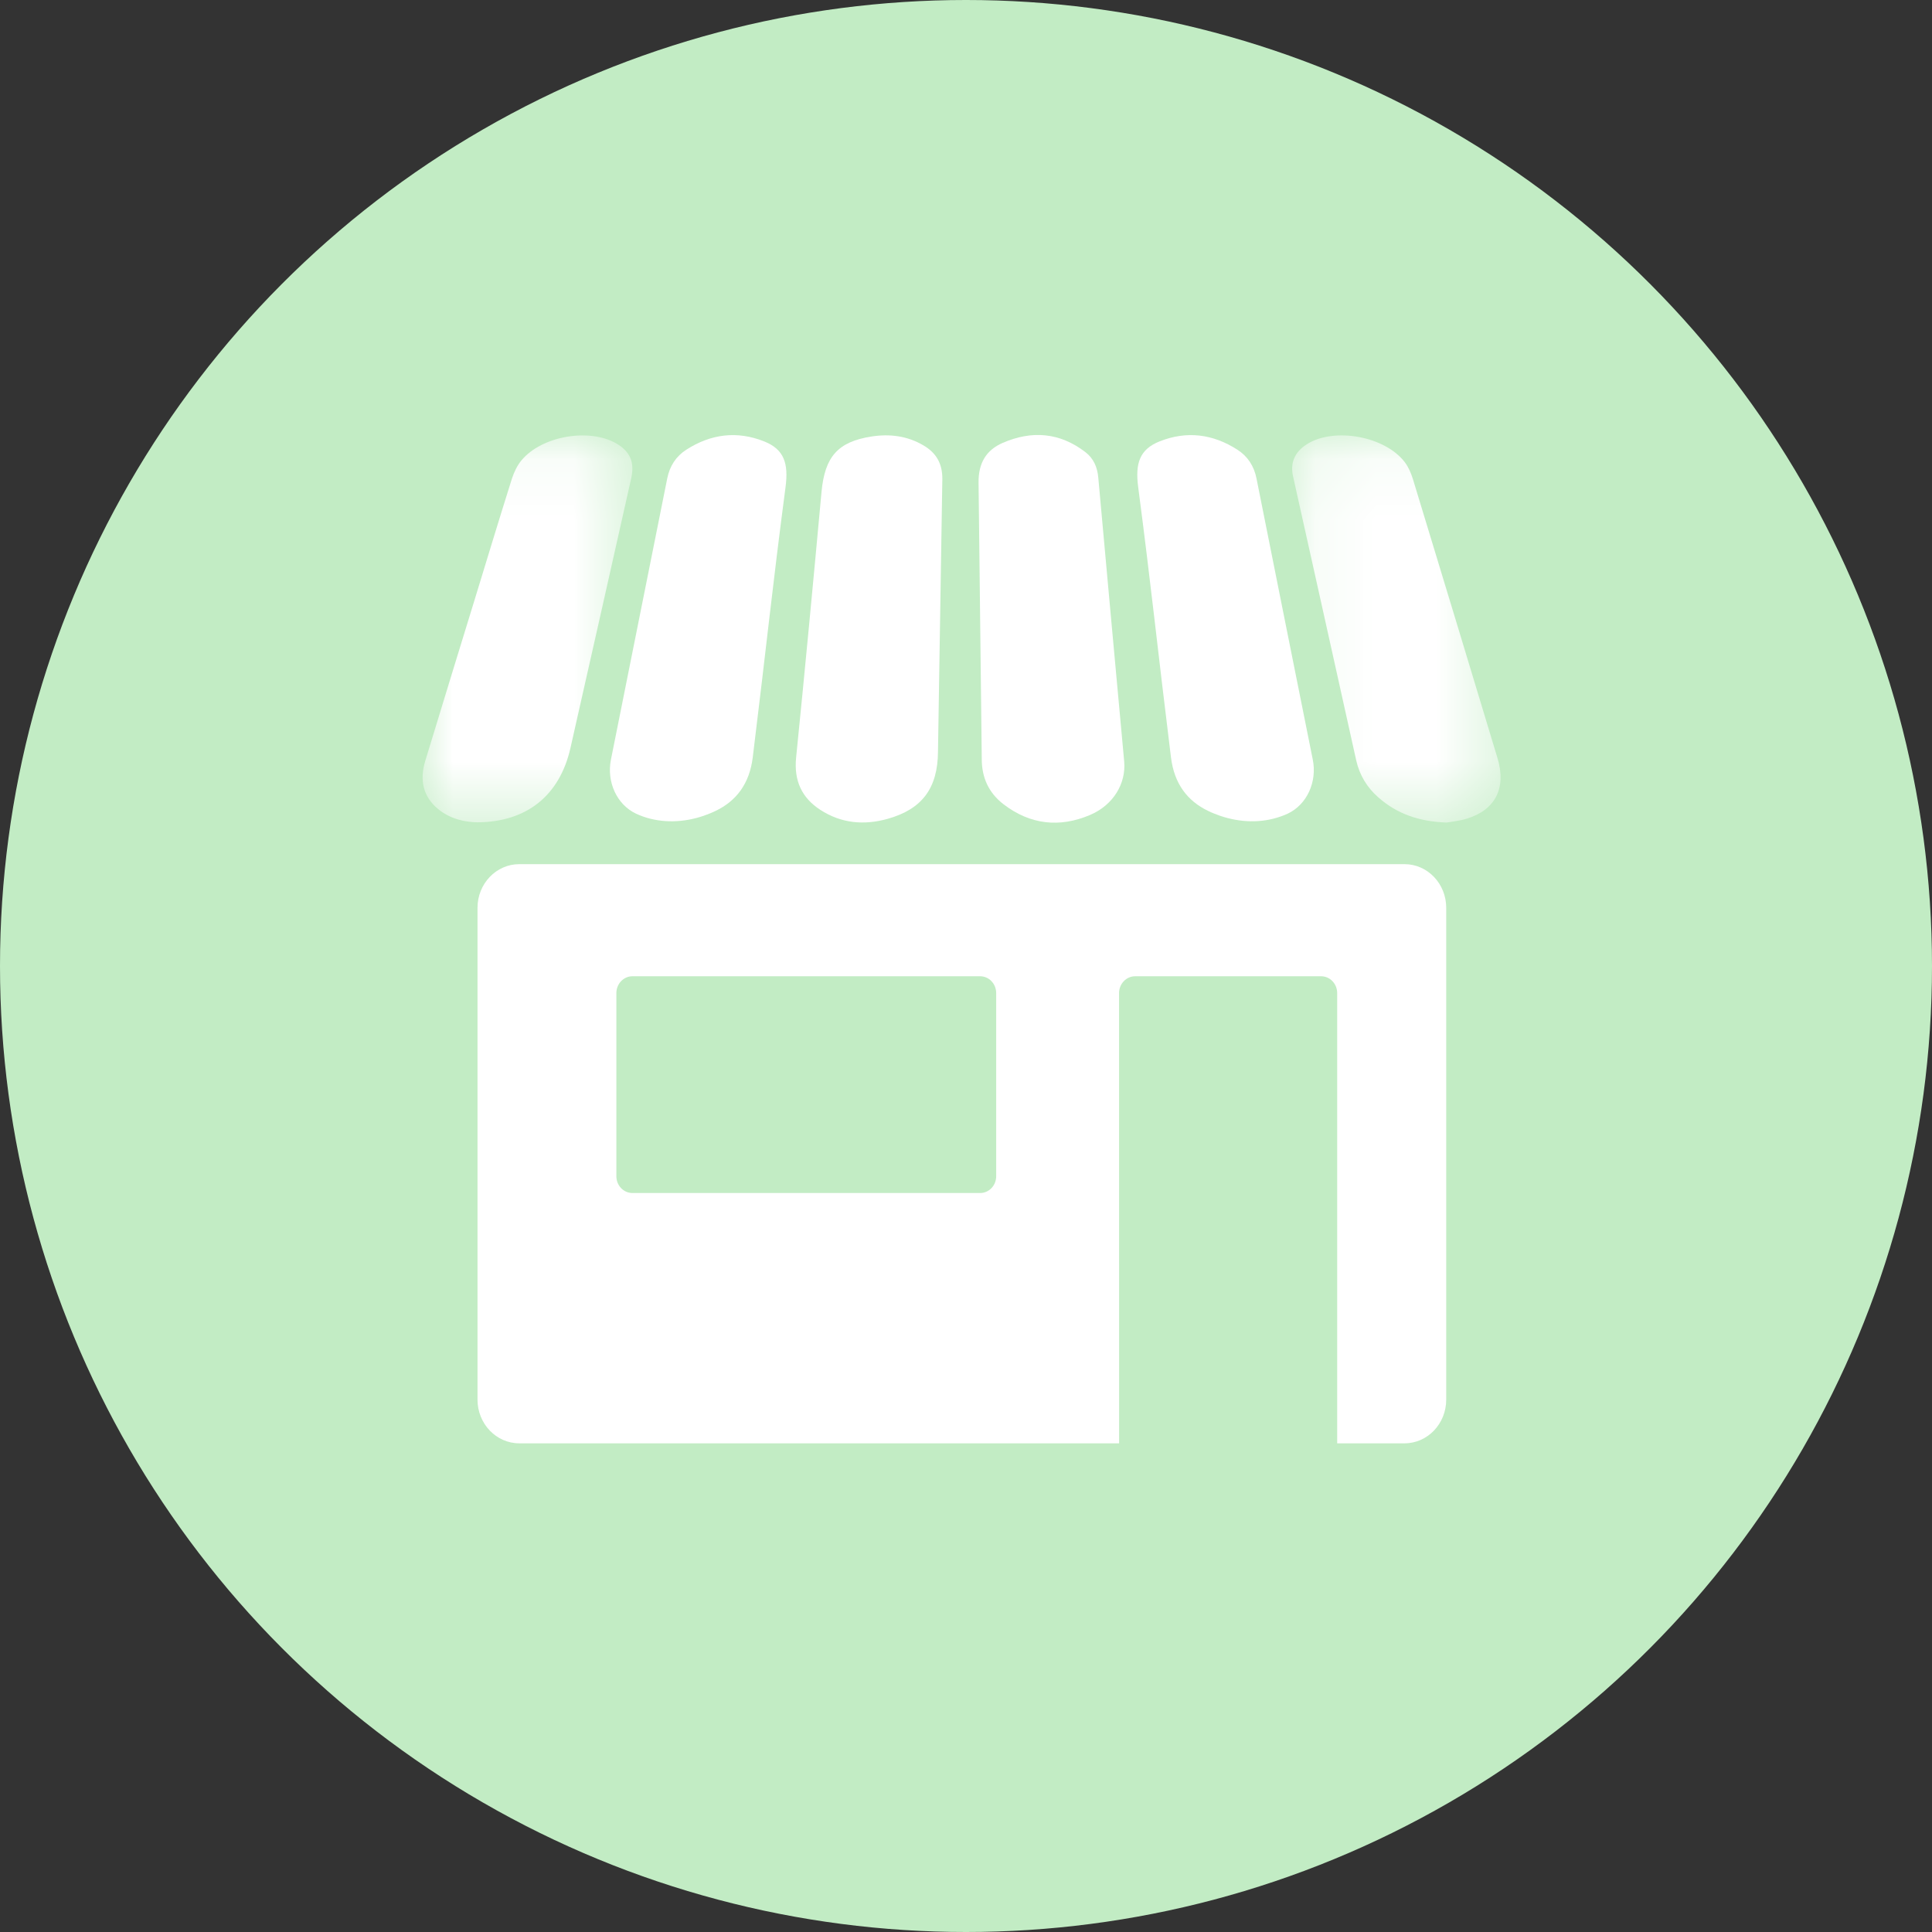 <?xml version="1.0" encoding="UTF-8"?>
<svg width="32px" height="32px" viewBox="0 0 32 32" version="1.1" xmlns="http://www.w3.org/2000/svg" xmlns:xlink="http://www.w3.org/1999/xlink">
    <rect x="0" y="0" width="32" height="32" fill="#333333" stroke="none"/>
    <!-- Generator: Sketch 53.2 (72643) - https://sketchapp.com -->
    <title>icn_boutique@1.5x</title>
    <desc>Created with Sketch.</desc>
    <defs>
        <polygon id="path-1" points="0 0.102 3.474 0.102 3.474 6.51 0 6.51"></polygon>
        <polygon id="path-3" points="0.119 0.102 3.571 0.102 3.571 6.514 0.119 6.514"></polygon>
    </defs>
    <g id="Page-1" stroke="none" stroke-width="1" fill="none" fill-rule="evenodd">
        <g id="ressources" transform="translate(-71, -350)">
            <g id="icn_boutique" transform="translate(71, 350)">
                <g id="icn_modules-copy-2" fill="#c2ecc4" fill-rule="nonzero">
                    <circle id="Oval-2" cx="16" cy="16" r="16"></circle>
                </g>
                <g id="Group-18" transform="translate(7, 7)">
                    <g id="Group-3" transform="translate(0, 0.11)">
                        <mask id="mask-2" fill="white">
                            <use xlink:href="#path-1"></use>
                        </mask>
                        <g id="Clip-2"></g>
                        <path d="M2.448,5.281 C2.786,3.792 3.12,2.301 3.455,0.811 C3.514,0.548 3.437,0.369 3.211,0.237 C2.764,-0.025 1.973,0.109 1.638,0.514 C1.567,0.599 1.514,0.71 1.479,0.818 C1.268,1.487 1.065,2.158 0.86,2.828 C0.587,3.716 0.314,4.603 0.044,5.492 C-0.056,5.819 0.014,6.087 0.25,6.285 C0.457,6.459 0.704,6.506 0.905,6.51 C1.73,6.506 2.27,6.062 2.448,5.281" id="Fill-1" fill="#FFFFFF" mask="url(#mask-2)"></path>
                    </g>
                    <g id="Group-6" transform="translate(14.283, 0.11)">
                        <mask id="mask-4" fill="white">
                            <use xlink:href="#path-3"></use>
                        </mask>
                        <g id="Clip-5"></g>
                        <path d="M3.52,5.446 C3.055,3.907 2.59,2.369 2.121,0.831 C2.091,0.732 2.048,0.631 1.988,0.55 C1.663,0.115 0.815,-0.039 0.364,0.247 C0.162,0.375 0.083,0.554 0.134,0.78 C0.482,2.346 0.833,3.912 1.179,5.479 C1.235,5.731 1.36,5.933 1.545,6.096 C1.853,6.368 2.213,6.497 2.677,6.514 C2.748,6.501 2.883,6.489 3.011,6.45 C3.487,6.305 3.67,5.941 3.52,5.446" id="Fill-4" fill="#FFFFFF" mask="url(#mask-4)"></path>
                    </g>
                    <path d="M3.535,6.477 C3.571,6.494 3.609,6.509 3.647,6.523 C3.971,6.638 4.326,6.624 4.652,6.513 C4.72,6.489 4.787,6.463 4.853,6.431 C5.196,6.266 5.414,5.981 5.468,5.544 C5.698,3.676 5.791,2.741 6.011,1.068 C6.063,0.673 5.986,0.442 5.657,0.311 C5.207,0.132 4.774,0.187 4.367,0.449 C4.198,0.558 4.092,0.718 4.051,0.927 C3.741,2.479 3.429,4.031 3.119,5.582 C3.046,5.945 3.212,6.325 3.535,6.477" id="Fill-7" fill="#FFFFFF"></path>
                    <path d="M12.395,5.544 C12.449,5.982 12.667,6.266 13.01,6.431 C13.075,6.463 13.143,6.489 13.211,6.513 C13.537,6.624 13.891,6.638 14.216,6.522 C14.254,6.509 14.291,6.494 14.328,6.477 C14.651,6.325 14.817,5.945 14.744,5.583 C14.433,4.031 14.121,2.479 13.812,0.927 C13.771,0.718 13.665,0.558 13.496,0.449 C13.089,0.187 12.656,0.132 12.206,0.311 C11.877,0.442 11.8,0.673 11.852,1.068 C12.071,2.741 12.164,3.676 12.395,5.544" id="Fill-9" fill="#FFFFFF"></path>
                    <path d="M6.586,6.413 C6.934,6.639 7.312,6.672 7.704,6.562 C8.271,6.402 8.532,6.058 8.536,5.449 L8.608,0.937 C8.611,0.675 8.504,0.5 8.297,0.378 C8.027,0.219 7.738,0.183 7.434,0.23 C6.877,0.317 6.661,0.565 6.607,1.148 C6.472,2.616 6.334,4.084 6.186,5.55 C6.148,5.936 6.284,6.216 6.586,6.413" id="Fill-11" fill="#FFFFFF"></path>
                    <path d="M9.62,6.32 C10.064,6.661 10.551,6.712 11.053,6.499 C11.442,6.334 11.653,5.976 11.62,5.611 C11.476,4.044 11.332,2.477 11.191,0.911 C11.176,0.736 11.111,0.591 10.978,0.489 C10.552,0.161 10.089,0.127 9.609,0.335 C9.334,0.454 9.203,0.671 9.208,0.999 L9.261,5.563 C9.259,5.882 9.379,6.134 9.62,6.32" id="Fill-13" fill="#FFFFFF"></path>
                    <g id="Group-17" transform="translate(0.783, 7.279)" fill="#FFFFFF">
                        <path d="M8.717,5.203 C8.717,5.357 8.598,5.481 8.452,5.481 L2.691,5.481 C2.545,5.481 2.426,5.357 2.426,5.203 L2.426,2.17 C2.426,2.016 2.545,1.891 2.691,1.891 L8.452,1.891 C8.598,1.891 8.717,2.016 8.717,2.17 L8.717,5.203 Z M0.818,0.034 C0.436,0.034 0.126,0.358 0.126,0.757 L0.126,8.903 C0.126,9.303 0.436,9.627 0.818,9.627 L10.753,9.627 L10.752,2.17 C10.752,2.016 10.872,1.891 11.018,1.891 L14.099,1.891 C14.246,1.891 14.365,2.016 14.365,2.17 L14.365,9.627 L15.48,9.627 C15.862,9.627 16.171,9.303 16.171,8.903 L16.171,0.757 C16.171,0.358 15.862,0.034 15.48,0.034 L0.818,0.034 Z" id="Fill-15"></path>
                    </g>
                </g>
            </g>
        </g>
    </g>
</svg>